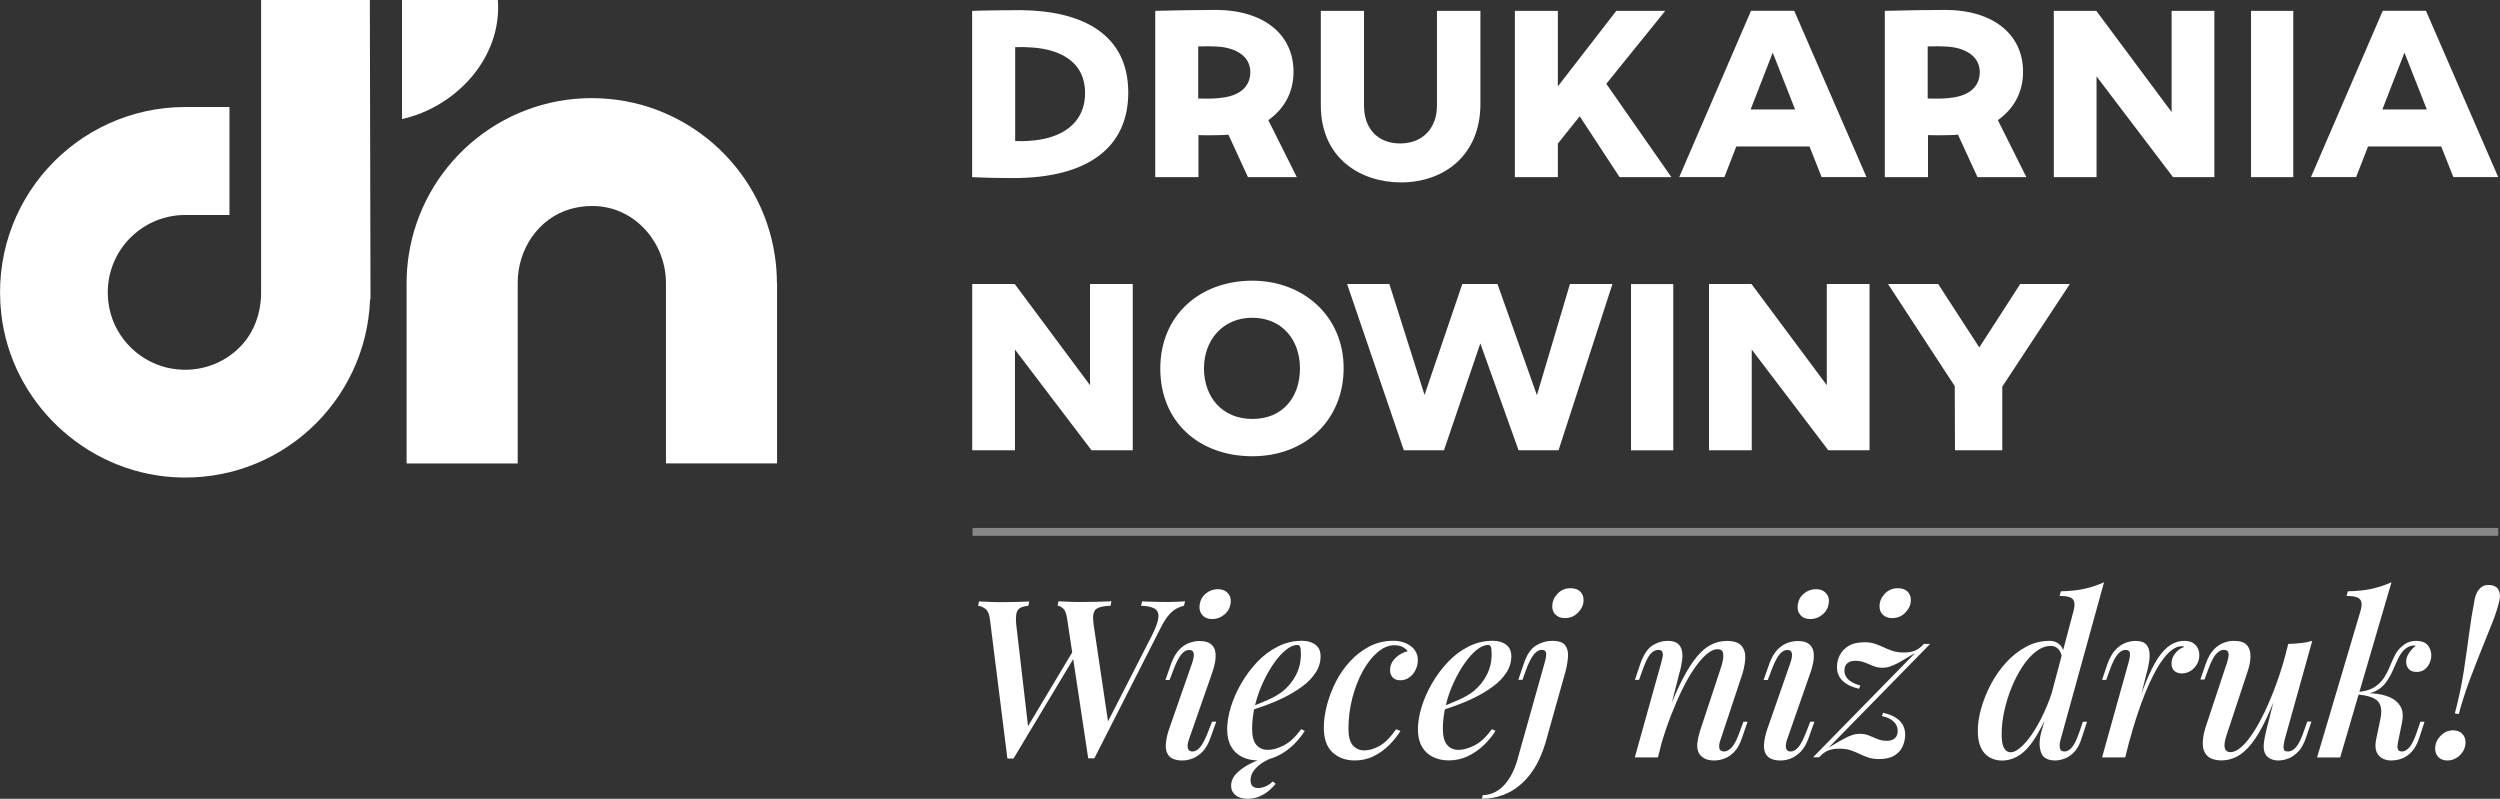 <svg xmlns="http://www.w3.org/2000/svg" id="Warstwa_2" data-name="Warstwa 2" viewBox="0 0 317.7 101.51"><rect x="0" y="0" width="317.7" height="101.51" fill="#333333" stroke="none"/><defs><style>      .cls-1, .cls-2 {        fill: #fff;      }      .cls-2 {        stroke: #878787;      }    </style></defs><g id="Warstwa_1-2" data-name="Warstwa 1"><path class="cls-1" d="M308.39,13.91h-5.64l2.81-7.22,2.84,7.22ZM310.23,18.61l1.54,3.89h5.7l-9.18-21.13h-5.49l-9.12,21.13h5.74l1.51-3.89h9.3ZM291.43,1.38h-5.37v21.13h5.37V1.38ZM281.4,22.51V1.38h-5.43v12.86l-9.57-12.86h-5.4v21.13h5.43v-12.8l9.72,12.8h5.25ZM247.72,12.46c-.91.09-1.81.09-2.75.06v-6.62c.81-.03,1.66-.03,2.57.03,2.11.15,4.05,1.15,4.05,3.23,0,1.78-1.24,3.05-3.87,3.29M251.29,22.51h6.22l-3.62-7.24c1.9-1.36,3.2-3.38,3.2-6.16,0-4.68-3.71-7.82-9.84-7.85-2.54,0-5.1.06-7.73.12v21.13h5.49v-5.34c.54.03,1.84.03,2.84,0,.3,0,.64-.03.97-.06l2.48,5.4ZM228.11,13.91h-5.64l2.81-7.22,2.84,7.22ZM229.95,18.61l1.54,3.89h5.7l-9.18-21.13h-5.49l-9.12,21.13h5.74l1.51-3.89h9.3ZM204.13,10.65l7.49-9.27h-6.22l-7.43,9.6V1.38h-5.46v21.13h5.46v-4.26l2.78-3.47,5.07,7.73h6.58l-8.27-11.86ZM188.13,1.38h-5.52v12.05c0,2.78-1.75,4.8-4.68,4.8s-4.59-1.99-4.59-4.77V1.38h-5.49v11.99c0,6.82,5.13,9.81,10.2,9.81,5.44,0,10.08-3.44,10.08-9.96V1.38ZM155.02,12.46c-.91.09-1.81.09-2.75.06v-6.62c.82-.03,1.66-.03,2.57.03,2.11.15,4.05,1.15,4.05,3.23,0,1.78-1.24,3.05-3.87,3.29M158.58,22.51h6.22l-3.62-7.24c1.9-1.36,3.2-3.38,3.2-6.16,0-4.68-3.71-7.82-9.84-7.85-2.54,0-5.1.06-7.73.12v21.13h5.49v-5.34c.54.03,1.84.03,2.84,0,.3,0,.63-.03.97-.06l2.48,5.4ZM129.01,5.99c.85-.03,1.51,0,1.87.03,3.29.15,7.01,1.48,7.01,5.8,0,4.05-3.23,5.83-7.01,6.07-.69.06-1.3.06-1.87.03V5.99ZM123.55,22.51c1.81.09,3.86.12,5.19.12,9.51,0,14.64-3.89,14.64-10.87,0-7.37-5.76-10.38-13.59-10.47-1.45,0-4.65.03-6.25.09v21.13Z"></path><path class="cls-1" d="M51.09,0h12.18c.54,7.33-5.29,13.59-12.18,15.13V0Z"></path><path class="cls-1" d="M98.75,36v22.89h-14.12v-22.9c0-4.91-3.59-9.31-8.48-9.77-.31-.03-.63-.04-.94-.04-.96,0-1.88.14-2.75.39-4.05,1.18-6.67,5.12-6.67,9.34v22.99h-14.12v-22.89c0-1.21.09-2.4.27-3.56,1.71-11.31,11.48-19.98,23.26-19.98s21.56,8.67,23.26,19.98c.18,1.16.27,2.35.27,3.56"></path><path class="cls-1" d="M47,0h-13.82v35.23h0v1.96c0,2.55-.88,5.08-2.67,6.89-2.12,2.15-5.23,3.32-8.59,2.78-3.96-.63-7.23-3.74-8.02-7.68-1.27-6.31,3.54-11.86,9.64-11.86h5.62v-13.72h-5.62c-13.9.01-24.98,12.06-23.38,26.27,1.26,11.2,10.61,20.06,21.87,20.77,13.39.84,24.53-9.53,25-22.62l.05.05v-.97L47,0Z"></path><path class="cls-1" d="M254.47,49.1l8.57-13.01h-6.31l-5.2,8.06-5.23-8.06h-6.37l8.48,12.98.03,8.15h6.01v-8.12ZM237.58,57.22v-21.13h-5.43v12.86l-9.57-12.86h-5.4v21.13h5.43v-12.8l9.73,12.8h5.25ZM212.64,36.1h-5.37v21.13h5.37v-21.13ZM198.06,57.22l6.85-21.13h-5.4l-4.2,14.13-5.01-14.13h-4.47l-4.8,14.1-4.47-14.1h-5.37l7.21,21.13h5.1l4.62-13.58,4.86,13.58h5.07ZM159.13,40.38c3.77,0,6.07,2.78,6.07,6.43s-2.17,6.43-6.04,6.43-6.16-2.81-6.16-6.43,2.42-6.43,6.13-6.43M159.13,35.67c-6.61,0-11.68,4.37-11.68,11.17s4.95,11.14,11.71,11.14,11.59-4.65,11.59-11.2-5.07-11.11-11.62-11.11M143.95,57.22v-21.13h-5.43v12.86l-9.57-12.86h-5.4v21.13h5.43v-12.8l9.73,12.8h5.25Z"></path><path class="cls-1" d="M309.88,96.22c.28.28.65.42,1.12.42.43,0,.82-.11,1.16-.32.35-.21.62-.49.84-.84.21-.35.32-.72.32-1.13,0-.45-.14-.82-.43-1.11-.29-.29-.68-.43-1.16-.43-.6,0-1.12.23-1.58.7-.46.47-.69,1.01-.69,1.62,0,.45.14.81.42,1.09M312.46,90.76c.39-1.47.85-2.91,1.37-4.3.52-1.39,1.04-2.72,1.55-3.98.51-1.26.97-2.42,1.39-3.47.41-1.05.7-1.97.87-2.76.11-.54.06-.99-.17-1.36-.22-.36-.64-.55-1.26-.55-.28,0-.52.06-.73.18-.21.12-.38.29-.53.49-.15.21-.27.44-.35.7-.08.26-.14.53-.18.81-.22,1.08-.43,2.39-.63,3.91-.2,1.52-.43,3.15-.7,4.9-.27,1.75-.65,3.52-1.13,5.33l.5.08ZM306.9,82.04s.05.02.08.04c-.32.24-.6.54-.84.9-.24.36-.36.71-.36,1.06-.02.36.08.67.29.94.22.27.56.41,1.02.41.41,0,.75-.1,1.02-.31.27-.21.48-.46.62-.77.14-.31.22-.61.24-.91.02-.52-.12-.98-.42-1.37-.3-.39-.82-.59-1.57-.59-.24,0-.5.04-.78.13-.28.08-.58.26-.9.52-.39.3-.7.68-.94,1.15-.23.47-.46.96-.67,1.48-.21.52-.48,1.02-.78,1.48-.31.47-.73.86-1.26,1.18-.53.32-1.25.5-2.14.56l-.06.31.28-.03c.92.02,1.65-.12,2.21-.42.56-.3,1.01-.69,1.34-1.18.34-.49.62-1,.85-1.54.23-.54.47-1.05.7-1.53s.53-.85.88-1.13c.15-.11.31-.2.48-.28.17-.07.36-.11.59-.11.06,0,.09,0,.11.01M305.25,91.77c.17-.82.1-1.49-.2-2-.3-.51-.75-.9-1.34-1.16-.6-.26-1.28-.42-2.04-.48-.77-.06-1.52-.06-2.27,0v.11c1.46.11,2.39.42,2.81.91.42.49.51,1.26.27,2.31l-.48,2.32c-.22.97-.15,1.69.24,2.16.38.47.93.7,1.64.7.47,0,.92-.08,1.37-.25s.86-.46,1.25-.88c.38-.42.7-1,.94-1.75l.67-2.04h-.53l-.39,1.15c-.34,1.01-.66,1.7-.98,2.07-.32.37-.63.56-.95.56-.28,0-.46-.09-.53-.27-.08-.18-.08-.47,0-.88l.53-2.58ZM303.91,73.99c-.77.36-1.6.63-2.49.83-.9.2-1.91.3-3.05.32l-.17.59c.92,0,1.49.15,1.72.45.23.3.26.77.07,1.4l-5.54,18.68h2.94l6.52-22.26ZM293.84,81.44c-.43.13-.9.22-1.41.28-.51.06-1.06.09-1.64.11l-2.77,10.89c-.19.77-.3,1.39-.34,1.88-.04.49.03.9.2,1.23.15.26.37.46.66.6.29.14.61.21.97.21.43,0,.86-.08,1.3-.25.44-.17.85-.46,1.25-.87.39-.41.72-1,.98-1.76l.7-2.07h-.53l-.42,1.18c-.32.95-.64,1.63-.97,2.03-.33.4-.69.6-1.08.6-.36,0-.54-.15-.55-.45,0-.3.05-.69.18-1.18l3.47-12.43ZM290.56,82.75c-.37,1.44-.79,2.8-1.26,4.09-.47,1.29-.95,2.46-1.46,3.53s-1.01,1.99-1.53,2.77c-.51.78-1.01,1.39-1.5,1.81-.49.42-.93.63-1.35.63-.82,0-.99-.73-.5-2.18l2.6-7.87c.26-.73.41-1.4.43-2.03.03-.62-.12-1.12-.43-1.5-.32-.37-.89-.56-1.71-.56-.39,0-.81.08-1.25.24-.44.16-.86.44-1.26.85-.4.41-.74,1.01-1.02,1.79l-.7,2.04h.53l.42-1.15c.37-1.04.72-1.74,1.05-2.1.33-.35.65-.53.97-.53.34,0,.54.13.6.39.07.26,0,.67-.18,1.23l-2.72,8.2c-.26.82-.38,1.55-.36,2.18.02.64.22,1.13.6,1.5.38.36.98.55,1.81.55.67,0,1.33-.17,1.96-.5.63-.34,1.26-.89,1.86-1.67.61-.77,1.22-1.81,1.83-3.11.62-1.3,1.27-2.92,1.96-4.86l.59-3.75ZM277.44,82.14c.06.02.1.05.14.08-.3.09-.57.24-.81.45-.24.21-.44.45-.59.73-.15.28-.22.6-.22.95,0,.39.12.7.36.91.24.21.56.32.95.32s.78-.11,1.11-.32c.33-.21.59-.49.8-.84.21-.35.31-.73.31-1.16,0-.52-.16-.96-.49-1.3-.33-.35-.79-.52-1.39-.52-.64,0-1.23.17-1.78.52-.55.35-1.08.91-1.6,1.68-.51.78-1.03,1.81-1.55,3.09-.52,1.29-1.08,2.88-1.68,4.79l-.67,3.64c.47-1.75.94-3.33,1.41-4.72.48-1.39.95-2.61,1.43-3.65.48-1.05.95-1.91,1.41-2.6.47-.69.92-1.21,1.37-1.55.45-.35.88-.52,1.29-.52.07,0,.14.01.2.03M272.85,85.36c.11-.43.2-.87.27-1.33.07-.46.07-.88.01-1.27s-.21-.71-.48-.95c-.26-.24-.68-.36-1.26-.36-.43,0-.86.08-1.3.25-.44.17-.85.46-1.25.87-.39.41-.73,1-1.01,1.76l-.7,2.07h.53l.42-1.18c.35-.97.69-1.65,1.01-2.04.32-.39.66-.59,1.04-.59.3,0,.48.12.53.36.06.24,0,.66-.17,1.26l-3.36,12.04h2.94l2.77-10.89ZM254.65,95.02c-.19-.37-.28-.94-.28-1.71,0-.95.11-1.95.34-2.98s.54-2.04.94-3.01c.4-.97.86-1.85,1.39-2.65.52-.79,1.09-1.42,1.71-1.89.62-.47,1.24-.7,1.88-.7.37,0,.69.14.95.41.26.27.43.71.5,1.33l.22-.56c-.04-.6-.23-1.05-.57-1.36-.35-.31-.76-.46-1.25-.46-1.08,0-2.09.25-3.02.76-.93.5-1.78,1.17-2.53,2-.76.83-1.4,1.75-1.93,2.76s-.94,2.03-1.23,3.05c-.29,1.03-.43,1.98-.43,2.86s.13,1.59.39,2.14c.26.55.62.96,1.09,1.23.47.27.99.41,1.57.41.88,0,1.68-.27,2.41-.8.73-.53,1.43-1.38,2.11-2.53.68-1.16,1.37-2.68,2.06-4.56l.42-3.02c-.32,1.36-.72,2.65-1.22,3.85-.49,1.2-1.02,2.25-1.58,3.15-.56.9-1.11,1.6-1.65,2.1-.54.5-1.02.76-1.43.76-.37,0-.65-.19-.84-.56M267.39,73.99c-.78.36-1.61.63-2.48.83-.87.2-1.87.3-3.01.32l-.17.59c.92,0,1.48.15,1.71.45.22.3.25.77.08,1.4l-3.98,14.98c-.17.54-.28,1.03-.32,1.47-.05.44-.03.82.04,1.13.13.99.77,1.48,1.9,1.48.39,0,.81-.08,1.25-.25s.85-.46,1.23-.88c.38-.42.69-1,.91-1.75l.67-2.04h-.53l-.39,1.15c-.34,1.01-.66,1.7-.97,2.07-.31.37-.63.56-.97.56-.36,0-.56-.16-.6-.49-.05-.33,0-.7.13-1.13l5.49-19.88ZM239.29,78.13c.29.28.68.42,1.16.42.67,0,1.24-.24,1.69-.71.46-.48.69-1,.69-1.58,0-.45-.14-.81-.43-1.09-.29-.28-.7-.42-1.22-.42-.67,0-1.23.24-1.67.71-.44.48-.66,1-.66,1.58,0,.45.14.81.43,1.09M245.27,81.83h-.78c-.39.43-.78.72-1.18.87-.39.15-.84.22-1.34.22-.56,0-1.04-.07-1.44-.2-.4-.13-.78-.28-1.13-.45-.36-.17-.72-.32-1.11-.45-.38-.13-.84-.2-1.36-.2-.82,0-1.49.15-2,.46-.51.31-.89.7-1.13,1.18-.24.48-.36.98-.36,1.5,0,.73.25,1.32.74,1.78.49.46,1.18.79,2.06.99l.17-.42c-.6-.15-1.08-.38-1.46-.7-.37-.32-.56-.71-.56-1.18,0-.43.13-.75.38-.95.25-.21.58-.31.99-.31.45,0,.85.08,1.22.22.36.15.73.3,1.09.45.36.15.76.22,1.19.22.3,0,.6-.05.9-.15.3-.1.62-.24.95-.41s.69-.37,1.05-.6c.36-.23.76-.46,1.19-.69l-12.94,13.22h.76c.39-.43.79-.72,1.19-.87.4-.15.85-.22,1.36-.22.56,0,1.04.07,1.44.2.4.13.78.29,1.13.46.35.18.73.33,1.12.46.39.13.85.2,1.37.2.8,0,1.45-.14,1.93-.43.49-.29.84-.67,1.06-1.15s.34-.98.34-1.5c0-.73-.24-1.33-.71-1.79-.48-.47-1.17-.8-2.09-1.01l-.17.42c.6.11,1.08.33,1.46.66.37.33.56.73.56,1.22,0,.39-.12.7-.35.92-.23.22-.57.34-1.02.34s-.83-.07-1.19-.22c-.36-.15-.73-.3-1.09-.45-.36-.15-.77-.22-1.22-.22-.28,0-.57.05-.85.14-.29.09-.59.22-.9.38-.31.16-.64.34-.99.55-.35.21-.74.43-1.15.67l12.88-13.16ZM224.62,92.55c-.26.75-.41,1.43-.45,2.06-.04.63.11,1.12.43,1.48.33.36.89.55,1.69.55.45,0,.89-.09,1.33-.27.44-.18.85-.47,1.25-.88.39-.41.72-.99.98-1.74l.73-2.04h-.53l-.45,1.15c-.39,1.03-.75,1.72-1.06,2.09-.32.36-.64.55-.98.55-.32,0-.51-.14-.59-.42-.07-.28-.02-.68.17-1.2l2.97-8.51c.15-.43.26-.87.34-1.33.07-.46.07-.88,0-1.27-.08-.39-.27-.71-.59-.95-.32-.24-.78-.36-1.4-.36-.43,0-.87.08-1.33.25s-.88.46-1.27.87c-.39.41-.73,1-1.01,1.76l-.73,2.07h.53l.45-1.18c.34-.91.66-1.58.98-2,.32-.42.68-.63,1.09-.63.6,0,.72.54.36,1.62l-2.91,8.34ZM228.79,78.15c.3.35.72.52,1.26.52.58,0,1.1-.19,1.55-.57.46-.38.72-.86.8-1.44.08-.5-.04-.93-.35-1.27-.31-.35-.73-.52-1.27-.52-.58,0-1.09.19-1.54.56-.45.37-.71.86-.78,1.46-.08.5.04.93.34,1.27M211.07,94.71c.39-1.34.82-2.62,1.29-3.82.47-1.2.95-2.32,1.46-3.35.5-1.03,1.02-1.92,1.55-2.67.53-.76,1.04-1.34,1.53-1.75.48-.41.93-.62,1.34-.62s.62.13.7.38c.07.25.08.55.03.88s-.13.64-.22.92l-2.6,7.87c-.24.71-.39,1.34-.45,1.89-.06.55.03,1,.25,1.36.17.26.41.47.73.62.32.15.71.22,1.18.22.41,0,.83-.08,1.27-.24.44-.16.86-.44,1.26-.85.4-.41.73-1.01.99-1.79l.7-2.04h-.53l-.42,1.15c-.37,1.05-.72,1.75-1.05,2.1-.33.35-.65.53-.97.53-.35,0-.56-.14-.62-.43-.06-.29,0-.69.2-1.19l2.72-8.2c.22-.71.35-1.39.38-2.03.03-.64-.13-1.17-.48-1.58-.35-.41-.97-.62-1.86-.62-.69,0-1.35.15-1.97.46-.63.31-1.24.82-1.83,1.53-.6.71-1.21,1.67-1.83,2.87-.63,1.2-1.27,2.7-1.95,4.49l-.78,3.92ZM213.48,85.36c.11-.45.2-.9.27-1.36.07-.46.07-.88,0-1.26-.07-.38-.24-.69-.52-.94-.28-.24-.72-.36-1.32-.36-.67,0-1.31.2-1.92.59-.61.39-1.12,1.16-1.53,2.3l-.7,2.07h.53l.42-1.18c.35-1.01.69-1.7.99-2.07.31-.37.65-.56,1.02-.56.28,0,.46.08.53.25.07.17.09.38.04.63-.05.25-.11.5-.18.74l-3.36,12.04h2.94l2.77-10.89ZM197.7,78.13c.29.28.68.42,1.16.42.67,0,1.24-.24,1.69-.71.46-.48.69-1,.69-1.58,0-.45-.14-.81-.43-1.09-.29-.28-.7-.42-1.22-.42-.67,0-1.23.24-1.67.71-.44.48-.66,1-.66,1.58,0,.45.14.81.43,1.09M190.97,101.05c.8-.31,1.49-.71,2.07-1.19.62-.5,1.16-1.08,1.62-1.74.47-.65.87-1.39,1.2-2.21.34-.82.62-1.72.87-2.69l2.21-7.87c.17-.63.27-1.26.32-1.86.05-.61-.07-1.1-.35-1.48-.28-.38-.83-.57-1.65-.57-.73,0-1.42.2-2.07.6-.65.4-1.17,1.16-1.54,2.28l-.7,2.07h.53l.42-1.18c.35-.97.7-1.65,1.02-2.04.33-.39.66-.59.99-.59.32,0,.5.12.56.36.06.24,0,.66-.17,1.26l-3.33,11.84c-.39,1.57-.98,2.79-1.75,3.65-.77.87-1.7,1.32-2.79,1.36l-.11.45c.95,0,1.83-.15,2.63-.46M182.71,90.42c.65-.19,1.4-.43,2.23-.73.83-.3,1.66-.65,2.49-1.06.83-.41,1.6-.88,2.31-1.4.71-.52,1.27-1.11,1.69-1.75.42-.64.63-1.34.63-2.09,0-.65-.22-1.14-.67-1.47-.45-.33-1.01-.49-1.68-.49-1.08,0-2.11.24-3.08.73-.97.49-1.85,1.14-2.63,1.97-.78.83-1.46,1.74-2.03,2.73-.57.99-1.01,1.99-1.32,3.01-.31,1.02-.46,1.96-.46,2.81s.16,1.58.49,2.17c.33.59.79,1.03,1.39,1.33.6.3,1.28.45,2.04.45.88,0,1.69-.18,2.45-.55.76-.36,1.43-.84,2.03-1.41.6-.58,1.08-1.18,1.46-1.79l-.45-.22c-.73.99-1.46,1.68-2.21,2.06-.75.38-1.43.57-2.04.57s-1.08-.21-1.44-.62c-.36-.41-.55-1.1-.55-2.07s.13-1.99.38-3.01c.25-1.02.59-1.98,1.01-2.88.42-.9.88-1.72,1.39-2.44.5-.72,1.01-1.28,1.53-1.69.51-.41.99-.62,1.44-.62.15,0,.26.07.34.21.07.14.11.45.11.94,0,.95-.2,1.82-.6,2.62-.4.79-.95,1.48-1.64,2.06-.5.41-1.15.79-1.95,1.15-.79.36-1.67.7-2.62,1.04l-.03.45ZM178.23,82.21c.27.14.49.32.66.55-.58.13-1.1.42-1.55.85-.46.44-.69.97-.69,1.58,0,.36.11.65.34.9.22.24.54.36.95.36.45,0,.84-.13,1.18-.38.34-.25.6-.57.78-.97.19-.39.28-.78.28-1.18,0-.76-.3-1.37-.91-1.82-.61-.45-1.35-.67-2.23-.67-1.08,0-2.08.24-3,.71-.91.48-1.74,1.11-2.46,1.89s-1.34,1.66-1.83,2.63c-.49.97-.87,1.96-1.13,2.97-.26,1.01-.39,1.95-.39,2.83,0,1.4.36,2.45,1.09,3.14s1.68,1.04,2.86,1.04c.86,0,1.66-.18,2.39-.55.74-.36,1.4-.84,1.97-1.41.58-.58,1.05-1.18,1.43-1.79l-.56-.22c-.69,1.01-1.38,1.71-2.06,2.1-.68.39-1.34.59-1.97.59-.6,0-1.08-.21-1.46-.64-.37-.43-.56-1.12-.56-2.07,0-1.38.17-2.71.5-3.98.34-1.27.78-2.41,1.34-3.42s1.19-1.8,1.88-2.38c.69-.58,1.39-.87,2.1-.87.43,0,.78.07,1.05.21M161.16,96.16c-.67.19-1.37.45-2.1.8-.73.35-1.34.76-1.85,1.25-.5.49-.76,1.04-.76,1.65,0,.48.19.88.56,1.19.37.31.9.46,1.57.46.62,0,1.22-.15,1.82-.46.6-.31,1.17-.79,1.71-1.44l-.36-.31c-.21.22-.48.42-.83.59-.35.17-.69.25-1.02.25-.65,0-.98-.33-.98-.98,0-.49.16-.93.49-1.33.33-.4.74-.75,1.25-1.04.5-.29.99-.5,1.46-.63h-.95ZM158.47,90.42c.65-.19,1.39-.43,2.23-.73.83-.3,1.66-.65,2.49-1.06.83-.41,1.6-.88,2.31-1.4.71-.52,1.27-1.11,1.69-1.75.42-.64.63-1.34.63-2.09,0-.65-.22-1.14-.67-1.47-.45-.33-1.01-.49-1.68-.49-1.08,0-2.11.24-3.08.73-.97.49-1.85,1.14-2.63,1.97-.78.83-1.46,1.74-2.03,2.73-.57.99-1.01,1.99-1.32,3.01-.31,1.02-.46,1.96-.46,2.81s.16,1.58.49,2.17c.33.59.79,1.03,1.39,1.33.6.3,1.28.45,2.04.45.88,0,1.69-.18,2.45-.55.76-.36,1.43-.84,2.03-1.41.6-.58,1.08-1.18,1.46-1.79l-.45-.22c-.73.99-1.46,1.68-2.21,2.06-.75.38-1.43.57-2.04.57s-1.08-.21-1.44-.62c-.36-.41-.55-1.1-.55-2.07s.13-1.99.38-3.01c.25-1.02.59-1.98,1.01-2.88.42-.9.88-1.72,1.39-2.44.5-.72,1.01-1.28,1.53-1.69.51-.41.99-.62,1.44-.62.15,0,.26.07.34.21.07.14.11.45.11.94,0,.95-.2,1.82-.6,2.62-.4.79-.95,1.48-1.64,2.06-.5.41-1.15.79-1.95,1.15-.79.36-1.67.7-2.62,1.04l-.03.45ZM148.6,92.55c-.26.75-.41,1.43-.45,2.06-.04.63.11,1.12.43,1.48.33.36.89.55,1.69.55.45,0,.89-.09,1.33-.27.44-.18.85-.47,1.25-.88.39-.41.72-.99.98-1.74l.73-2.04h-.53l-.45,1.15c-.39,1.03-.75,1.72-1.06,2.09-.32.36-.64.55-.98.55-.32,0-.51-.14-.59-.42-.07-.28-.02-.68.17-1.2l2.97-8.51c.15-.43.26-.87.34-1.33.07-.46.07-.88,0-1.27-.07-.39-.27-.71-.59-.95-.32-.24-.78-.36-1.4-.36-.43,0-.87.08-1.33.25-.46.17-.88.46-1.27.87-.39.41-.73,1-1.01,1.76l-.73,2.07h.53l.45-1.18c.34-.91.66-1.58.98-2,.32-.42.68-.63,1.09-.63.6,0,.72.54.36,1.62l-2.91,8.34ZM152.78,78.15c.3.35.72.52,1.26.52.58,0,1.1-.19,1.55-.57.46-.38.72-.86.8-1.44.07-.5-.04-.93-.35-1.27-.31-.35-.73-.52-1.27-.52-.58,0-1.09.19-1.54.56-.45.37-.71.86-.78,1.46-.07.5.04.93.34,1.27M140.45,92.41l.42-.31-1.9-12.77c-.13-.97-.04-1.6.27-1.88.31-.28.94-.44,1.89-.48l.11-.56c-.41.02-.96.04-1.64.06-.68.02-1.41.03-2.2.03-.54,0-1.06,0-1.57-.03-.5-.02-.94-.04-1.32-.06l-.11.56c.24.02.48.15.73.38.24.23.41.7.5,1.41l2.66,17.61h.78l8.54-16.8c.34-.63.66-1.13.98-1.48.32-.35.63-.61.95-.77.32-.16.62-.27.92-.35l.14-.56c-.3.02-.61.04-.94.06-.33.02-.72.03-1.19.03-.32,0-.68,0-1.08-.01-.4,0-.8-.02-1.19-.03-.39,0-.75-.02-1.06-.04l-.14.56c.76.02,1.33.14,1.71.35.37.21.54.59.5,1.12-.04.53-.32,1.31-.84,2.34l-5.94,11.62ZM136.73,82.11l-6.5,10.86.45-.36-1.54-13.27c-.09-.93-.01-1.55.24-1.85.25-.3.69-.47,1.3-.5l.11-.56c-.36.02-.82.04-1.39.06-.57.02-1.18.03-1.83.03-.6,0-1.17,0-1.72-.03-.55-.02-1.03-.04-1.44-.06l-.11.56c.3.02.61.15.92.38.32.23.51.7.59,1.41l2.21,17.61h.78l8.15-13.58-.22-.7Z"></path><line class="cls-2" x1="123.59" y1="67.59" x2="317.48" y2="67.59"></line></g></svg>